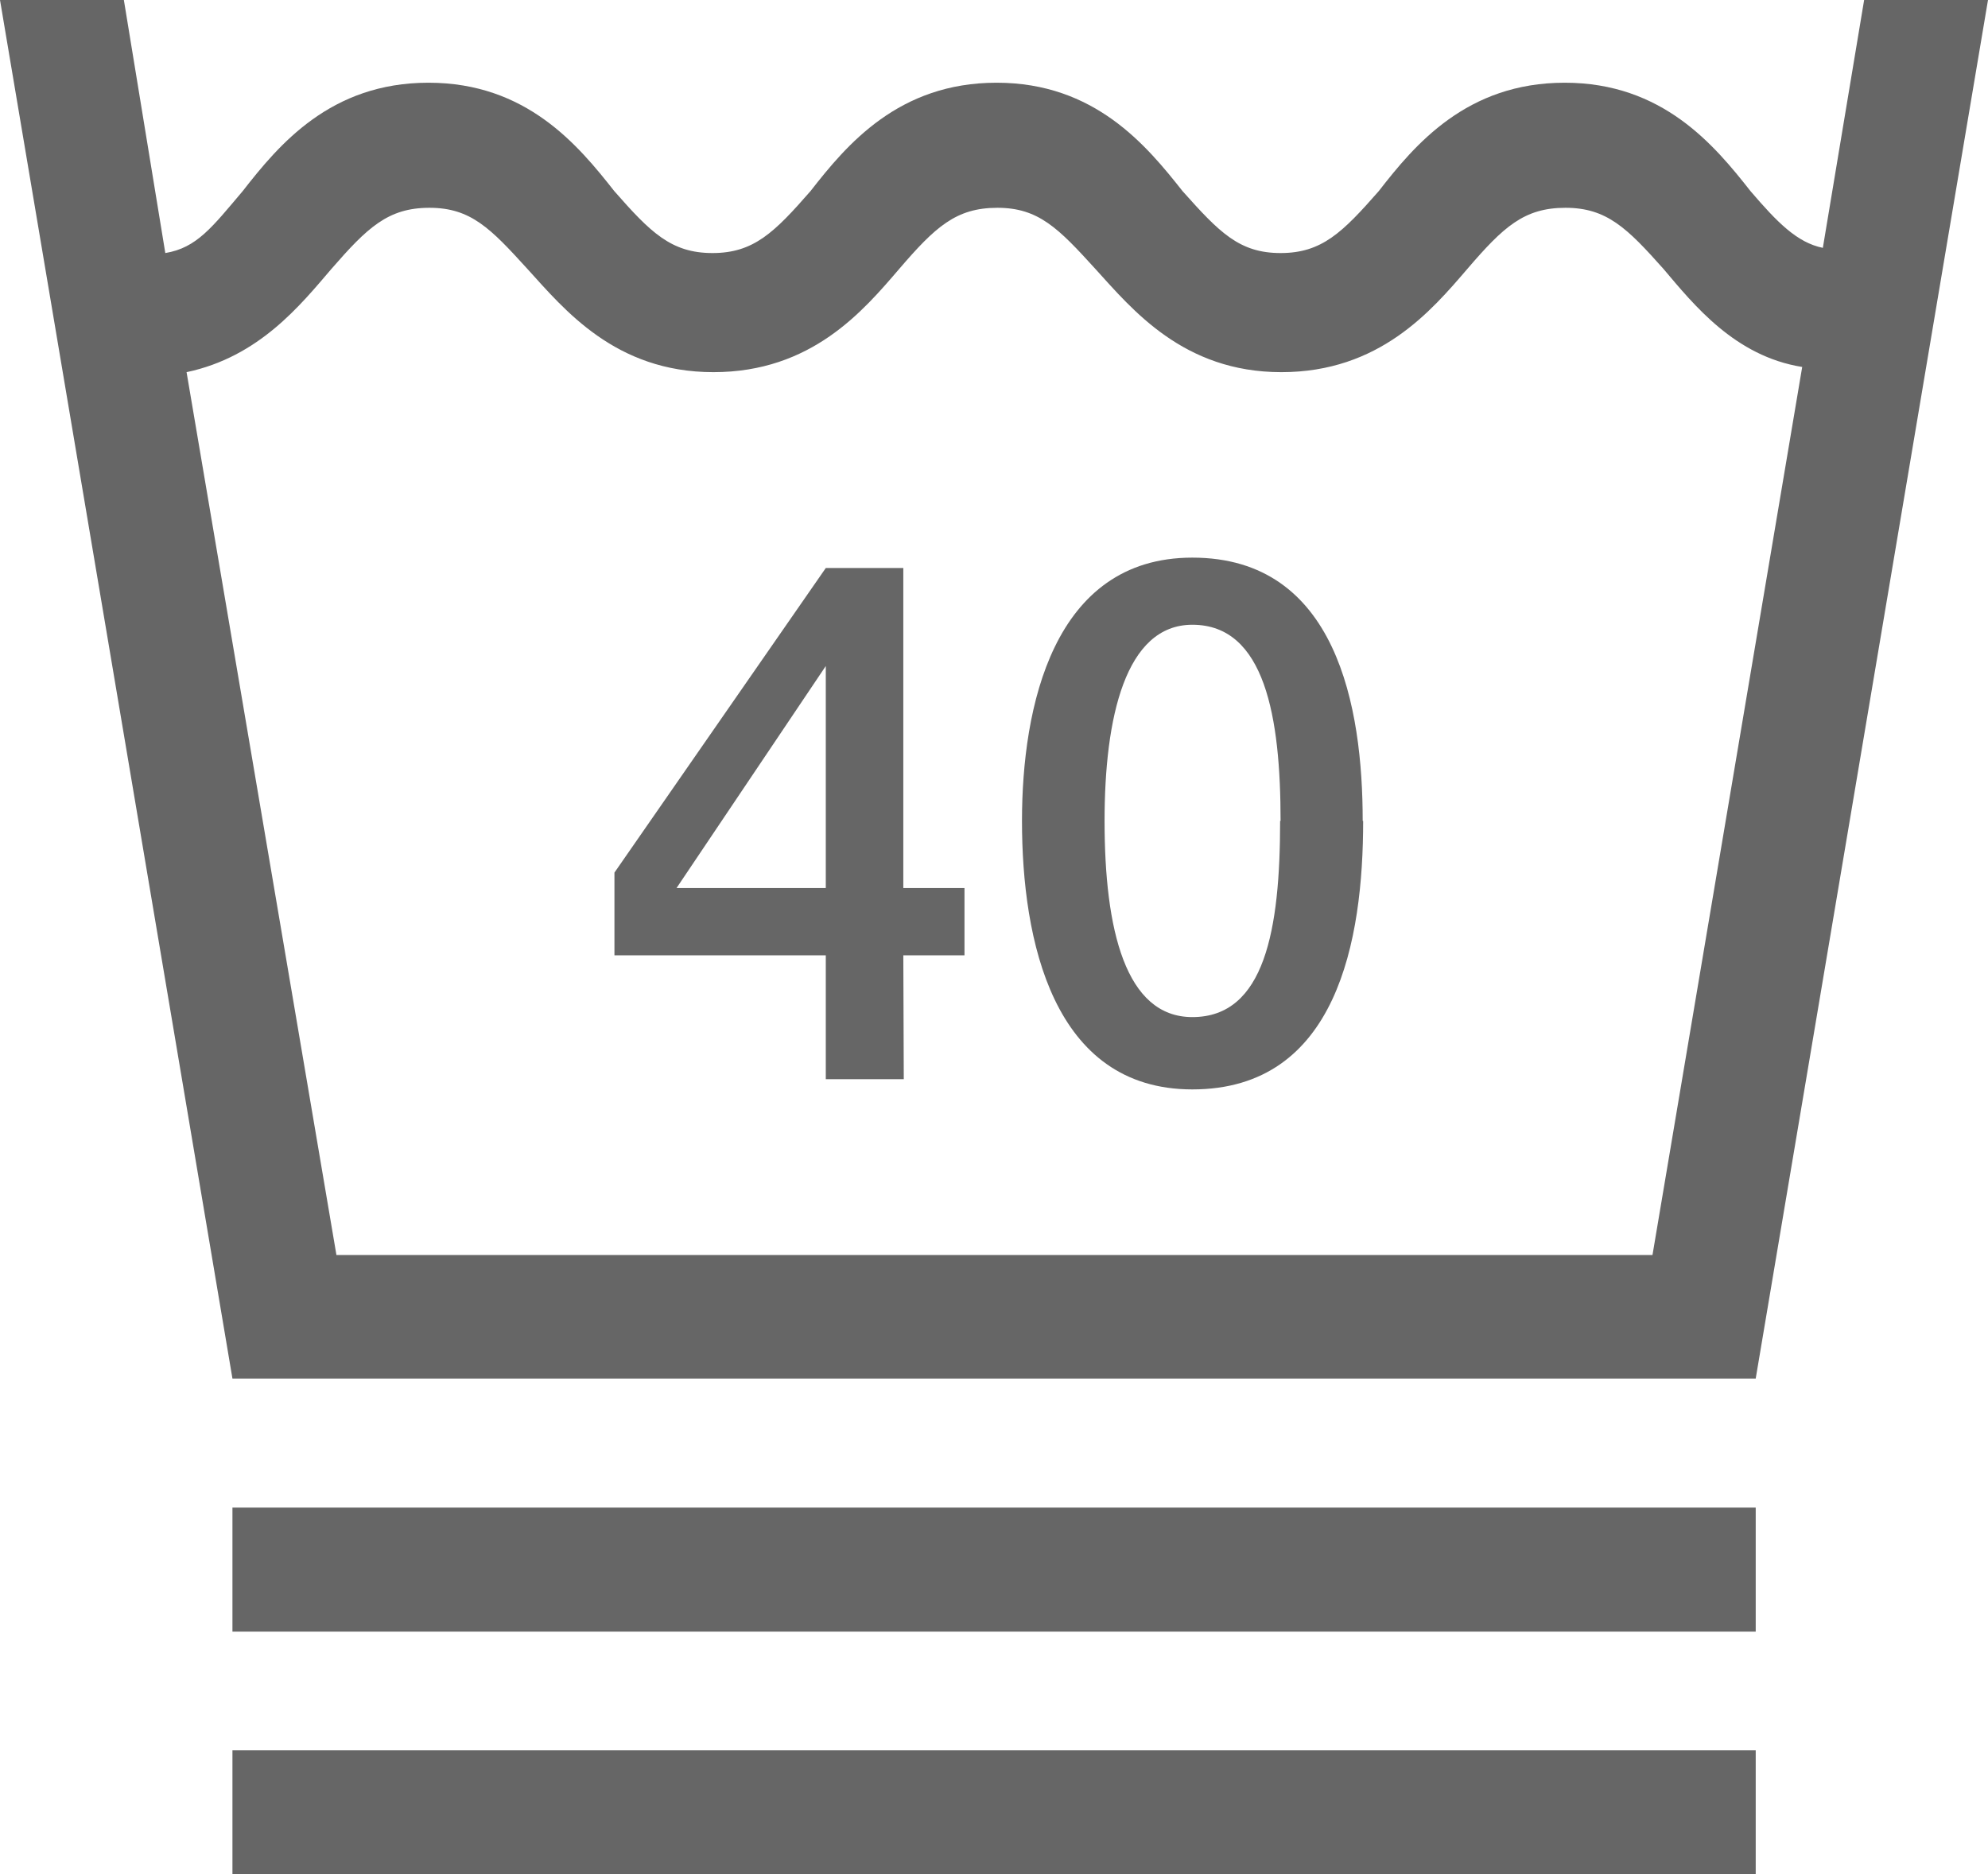 <svg xmlns="http://www.w3.org/2000/svg" width="130" height="122.58" viewBox="0 0 130 122.58"><title>アセット 10</title><g id="a50d1dfa-a721-459b-98ee-f61878aba906" data-name="レイヤー 2"><g id="f69b7361-bfb3-40b7-918a-b141231a63b3" data-name="layout"><path d="M114.81,114.47H15.2v8.11h99.61v-8.11m0-15.87H15.2v8.11h99.61ZM54,58.08H44.24L54,43.56Zm5.07,4.4h4v-4.4h-4V37.15H54L40.18,57.07v5.41H54v8.1H59.1Zm24.64-8.79c0,7.1-1,12.83-5.74,12.83-4.38,0-5.74-5.73-5.74-12.83,0-6.76,1.36-12.83,5.74-12.83C82.73,40.86,83.74,46.93,83.74,53.69Zm5.4,0c0-7.42-1.68-17.22-11.14-17.22-9.12,0-11.14,9.8-11.14,17.22,0,7.77,2,17.56,11.14,17.56C87.46,71.25,89.14,61.46,89.14,53.69ZM117.85,24l-9.79,58.08H22l-9.8-57.74c4.74-1,7.44-4.38,9.47-6.75,2.35-2.7,3.7-4,6.41-4s4,1.35,6.41,4,5.74,6.75,12.16,6.75,9.79-4,12.15-6.75,3.72-4,6.42-4,4,1.35,6.41,4,5.75,6.75,12.16,6.75,9.8-4,12.16-6.75,3.71-4,6.42-4,4.05,1.35,6.41,4C110.76,19.93,113.45,23.3,117.85,24ZM130,0h-8.1l-2.7,16.21c-1.69-.34-3-1.69-4.73-3.71-2.36-3-5.74-7.09-12.15-7.09s-9.8,4.05-12.16,7.09c-2.37,2.7-3.72,4.05-6.42,4.05s-4-1.35-6.41-4.05c-2.37-3-5.75-7.09-12.16-7.09S55.37,9.46,53,12.5c-2.36,2.7-3.71,4.05-6.41,4.05s-4.05-1.35-6.42-4.05c-2.36-3-5.74-7.09-12.15-7.09S18.24,9.46,15.87,12.5c-2,2.36-3,3.71-5.06,4.05L8.1,0H0L15.2,90.16h99.61Z" style="fill:#666"/></g></g></svg>
